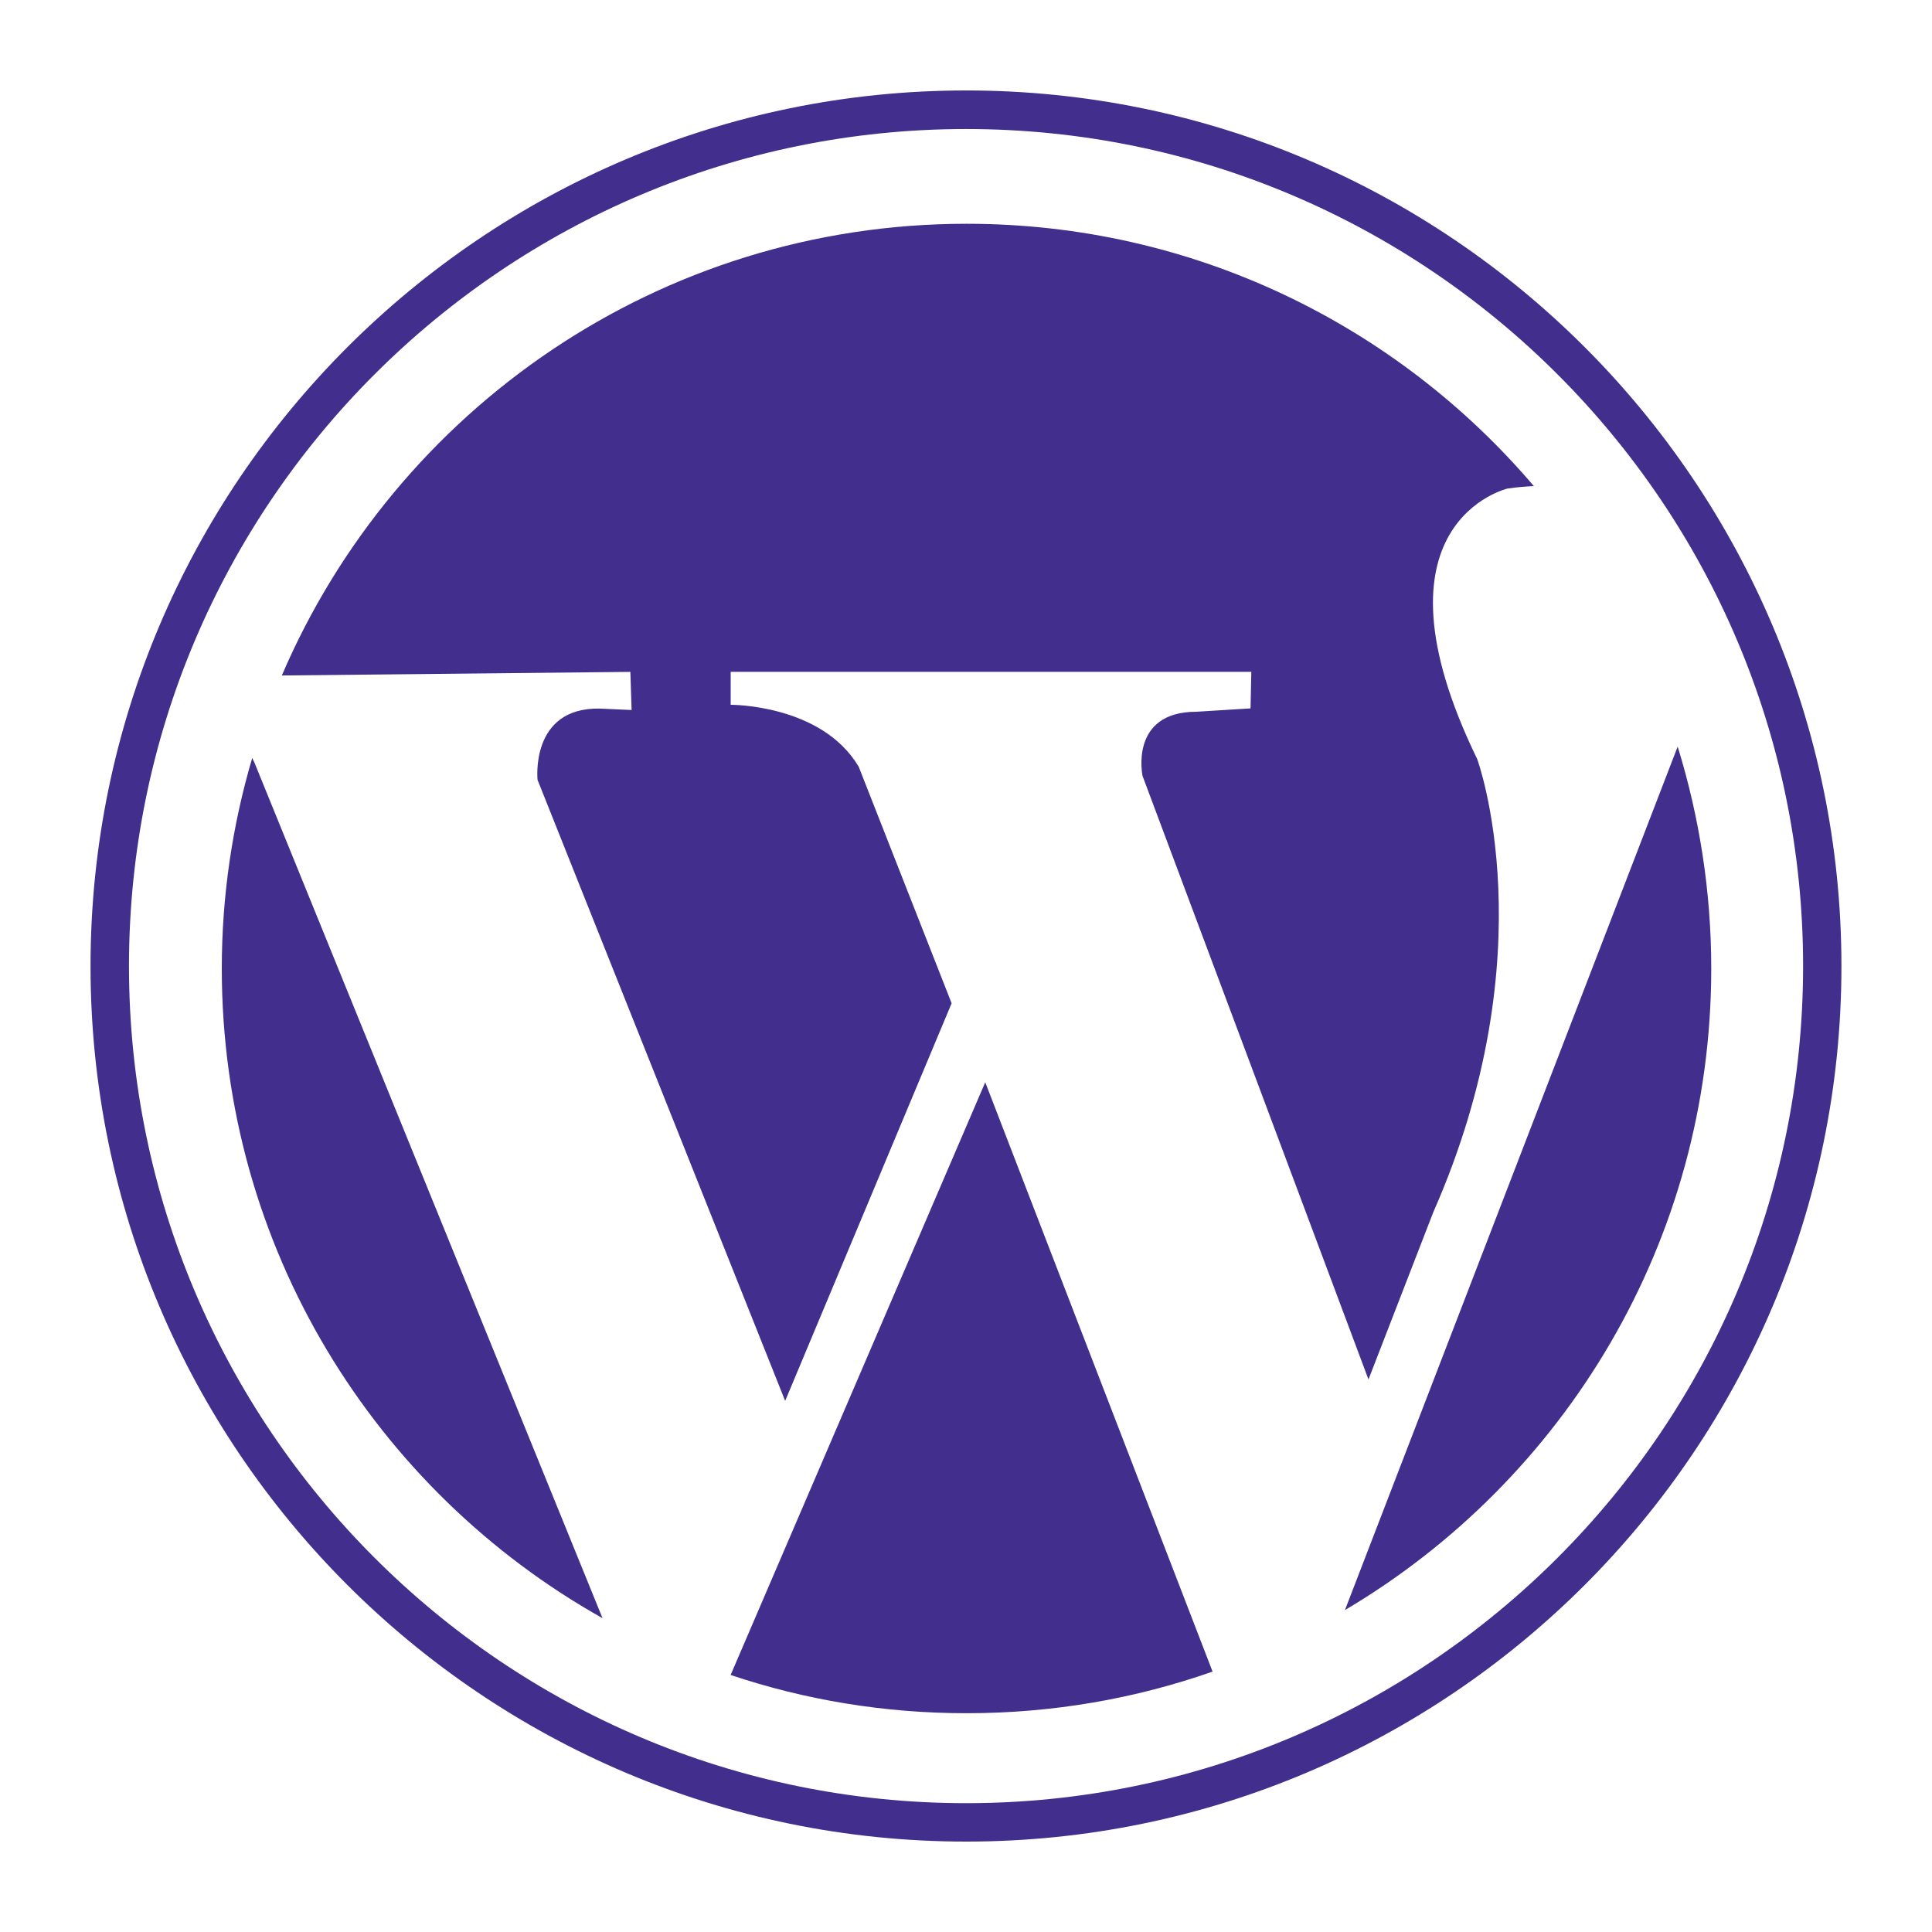 <?xml version="1.0" encoding="UTF-8"?> <!-- Generator: Adobe Illustrator 16.0.0, SVG Export Plug-In . SVG Version: 6.00 Build 0) --> <svg xmlns="http://www.w3.org/2000/svg" xmlns:xlink="http://www.w3.org/1999/xlink" id="Layer_1" x="0px" y="0px" width="512px" height="512px" viewBox="0 0 512 512" xml:space="preserve"> <path fill="#412E8D" d="M453.499,256.676c0-20.459-3.164-40.263-8.899-58.819L356.423,426.69 C414.505,392.325,453.498,329.072,453.499,256.676L453.499,256.676z"></path> <path fill="#412E8D" d="M193.628,443.884c19.63,6.594,40.642,10.138,62.526,10.138c22.866,0,44.769-3.87,65.188-11.029 L261.1,286.812L193.628,443.884L193.628,443.884z"></path> <path fill="#412E8D" d="M66.837,200.888c-5.212,17.684-8.059,36.403-8.059,55.787c0,73.954,40.714,138.394,100.894,172.155 L67.441,202.127L66.837,200.888L66.837,200.888z"></path> <path fill="#412E8D" d="M167.383,188.16l-8.478-0.379c-18.494-0.307-16.446,18.893-16.446,18.893l65.618,164.577l44.114-105.37 l-24.627-62.7c-9.861-16.578-33.925-16.404-33.925-16.404v-8.734h137.974l-0.205,9.687l-14.356,0.891 c-17.879,0-14.264,17.008-14.264,17.008l59.873,159.939l17.162-44.289c30.442-69.016,11.663-120.093,11.663-120.093 c-30.485-62.72,8.038-71.721,8.038-71.721c2.437-0.348,4.721-0.542,6.963-0.645c-36.199-42.537-90.122-69.519-150.323-69.519 c-81.398,0-151.316,49.326-181.474,119.706l92.365-0.952l0.327,10.107L167.383,188.16z"></path> <path fill="#412E8D" d="M477.839,256.021c0,122.306-99.521,221.839-221.798,221.839c-122.338,0-221.86-99.533-221.86-221.839 c0-122.338,99.522-221.829,221.86-221.829C378.317,34.202,477.839,133.684,477.839,256.021z M256.041,23.972 c-127.939,0-232.048,104.11-232.048,232.059s104.11,232.007,232.048,232.007c127.918,0,231.957-104.06,231.957-232.007 C487.998,128.082,383.96,23.972,256.041,23.972z"></path> </svg> 